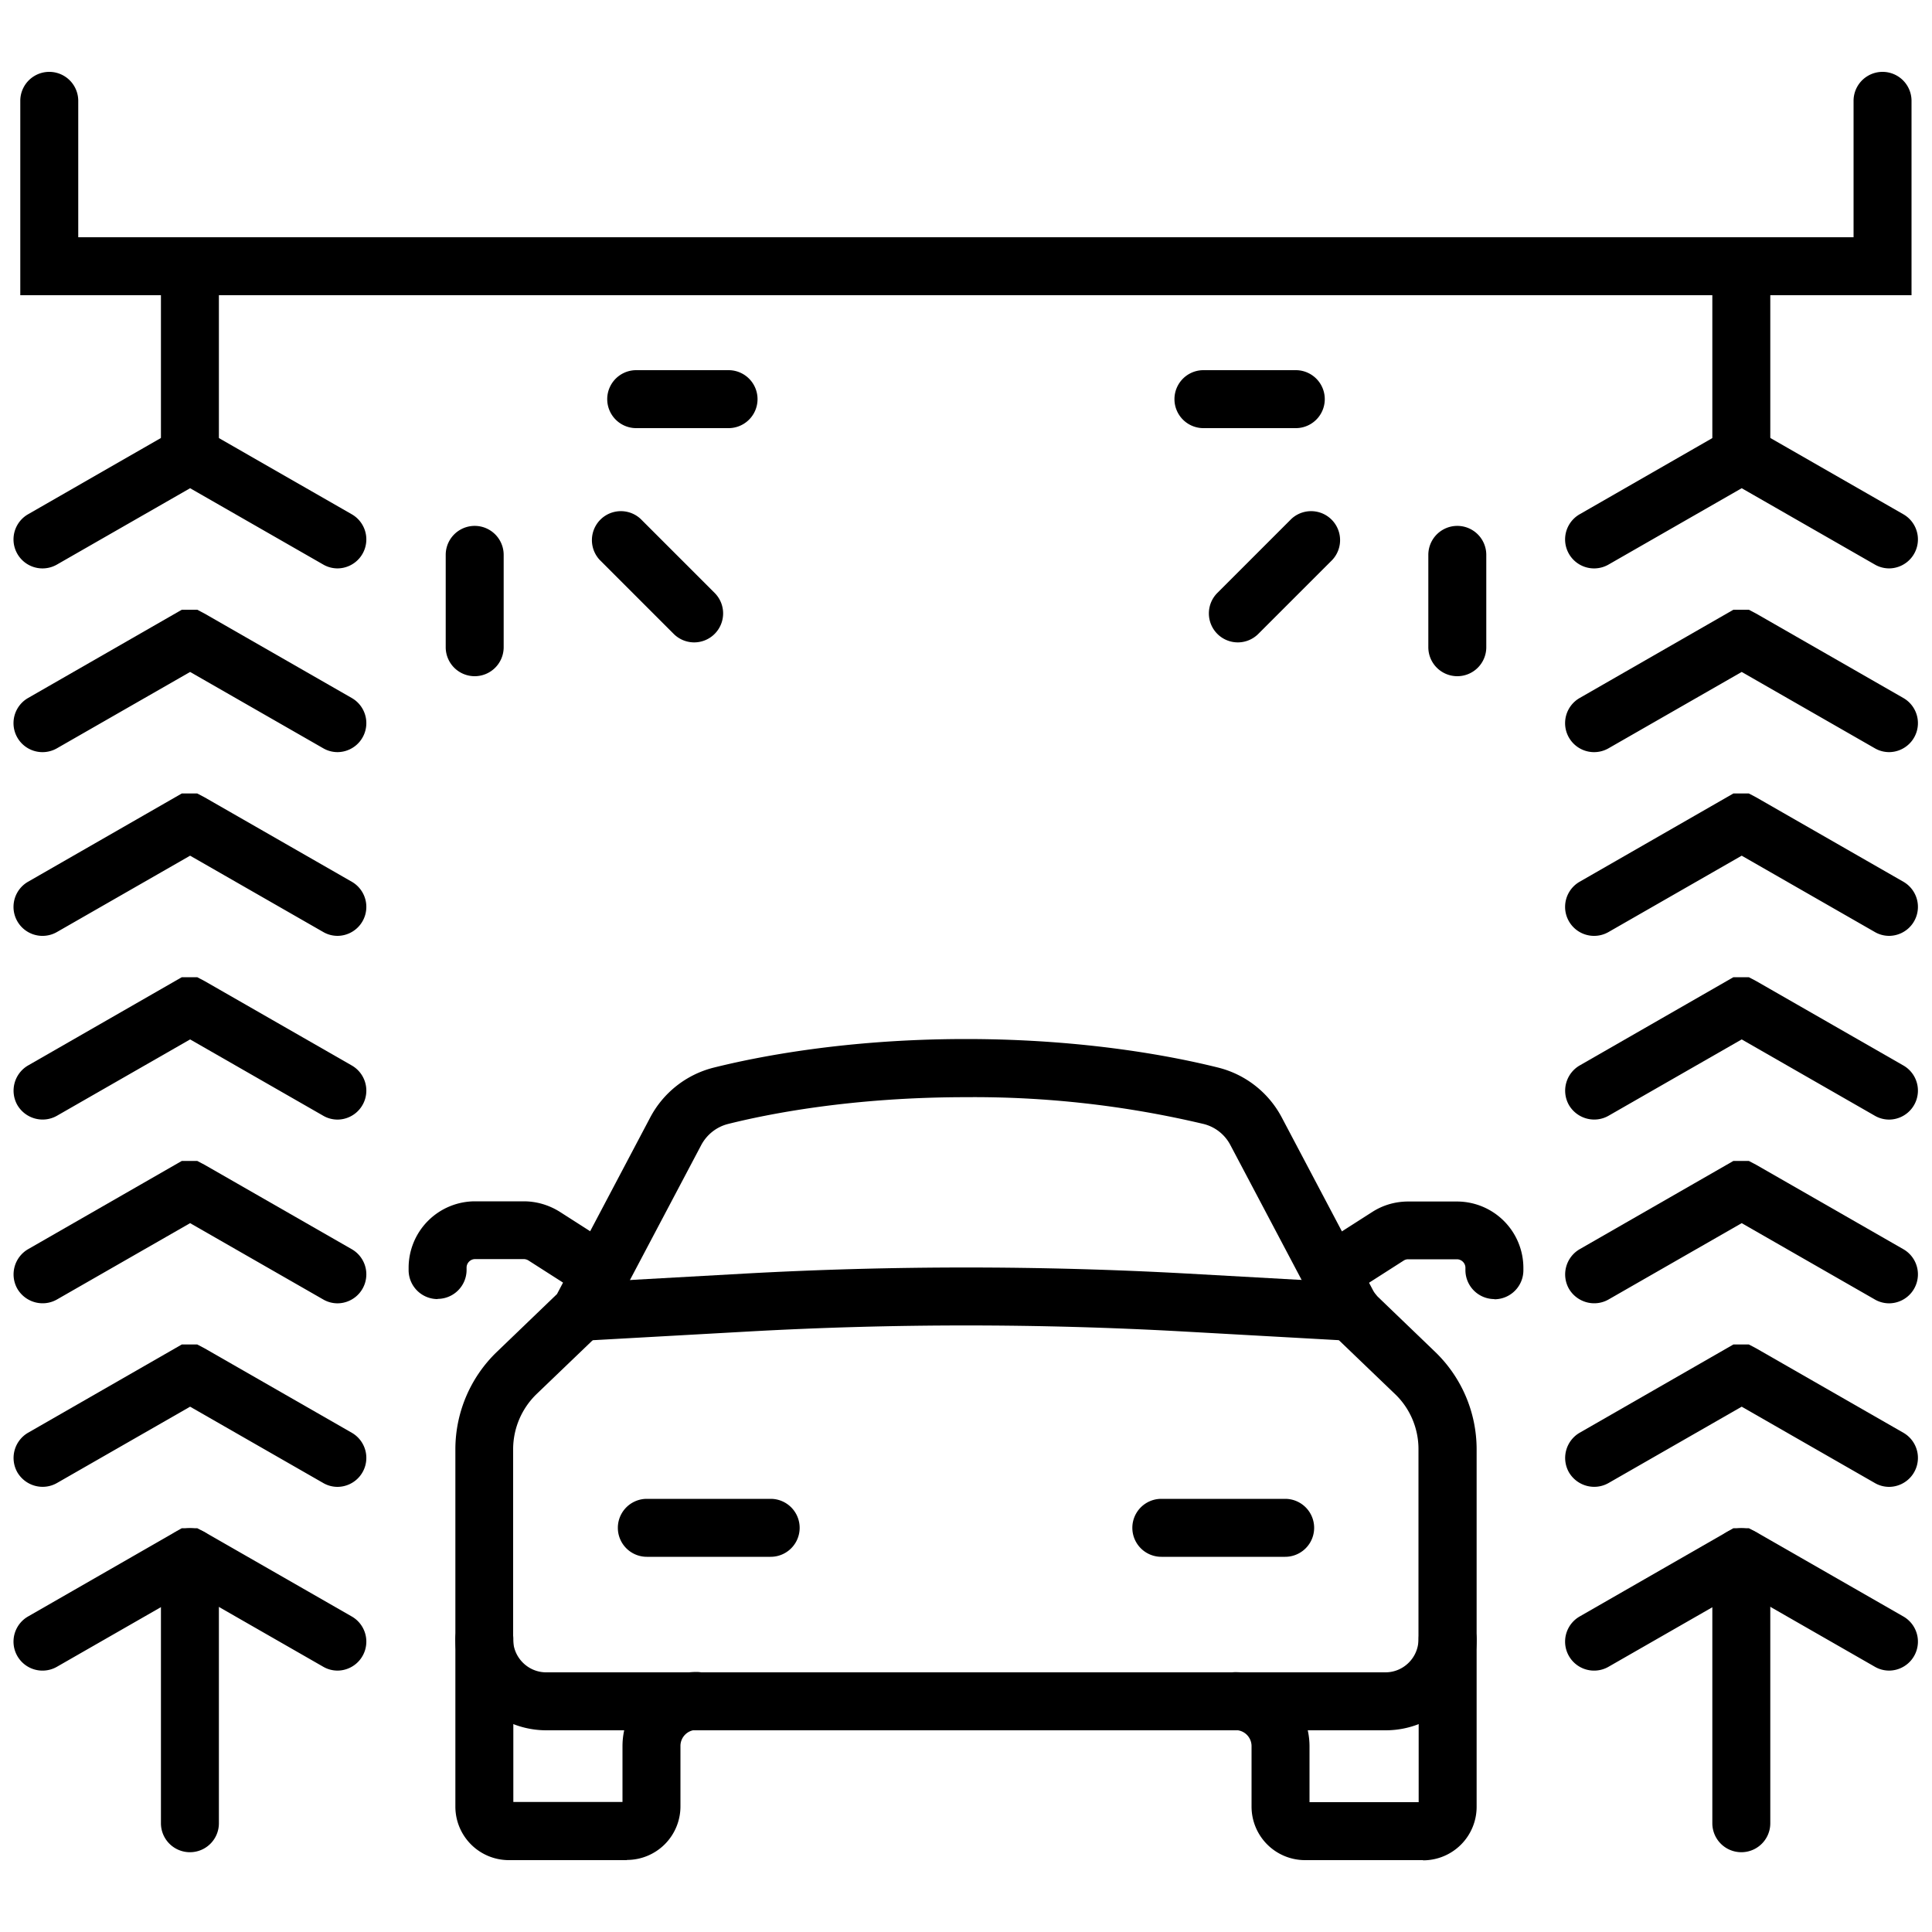 <svg xmlns="http://www.w3.org/2000/svg" viewBox="0 0 100 100"><path d="M97.79 29.42c-.25 0-.51-.06-.75-.2l-6.89-3.95-6.89 3.95a1.5 1.5 0 0 1-1.5-2.6l7.96-4.57h.8l.38.2 7.62 4.37a1.5 1.5 0 0 1-.75 2.8Zm0 9.51c-.25 0-.51-.06-.75-.2l-6.89-3.95-6.89 3.95a1.5 1.5 0 0 1-1.5-2.6l7.96-4.57h.8l.38.2 7.62 4.37a1.5 1.5 0 0 1-.75 2.8Zm0 9.51c-.25 0-.51-.06-.75-.2l-6.89-3.95-6.89 3.95a1.5 1.5 0 0 1-1.5-2.6l7.96-4.57h.8l.38.2 7.62 4.37a1.5 1.5 0 0 1-.75 2.8Zm0 9.51c-.25 0-.51-.06-.75-.2l-6.89-3.95-6.89 3.95c-.72.41-1.63.16-2.05-.55a1.51 1.51 0 0 1 .55-2.05l7.96-4.57h.8l.38.2 7.62 4.37a1.5 1.5 0 0 1-.75 2.8Zm0 9.51c-.25 0-.51-.06-.75-.2l-6.89-3.95-6.89 3.95c-.72.41-1.63.16-2.05-.55a1.51 1.51 0 0 1 .55-2.05l7.96-4.57h.8l.38.2 7.62 4.37a1.5 1.5 0 0 1-.75 2.8Zm0 9.5c-.25 0-.51-.06-.75-.2l-6.89-3.95-6.89 3.95c-.72.41-1.63.16-2.05-.55a1.51 1.51 0 0 1 .55-2.05l7.96-4.57h.8l.38.2 7.62 4.37a1.5 1.5 0 0 1-.75 2.8Zm0 9.51c-.25 0-.51-.06-.75-.2l-6.89-3.95-6.89 3.95a1.5 1.5 0 0 1-1.5-2.6l7.96-4.57h.8l.38.2 7.62 4.37a1.5 1.5 0 0 1-.75 2.8Z"/><path d="M90.13 25.05a1.5 1.5 0 0 1-1.5-1.5v-8.96a1.5 1.5 0 1 1 3 0v8.96c0 .83-.67 1.5-1.5 1.5Zm0 70.82a1.5 1.5 0 0 1-1.5-1.5V80.6a1.5 1.5 0 1 1 3 0v13.77c0 .83-.67 1.5-1.5 1.5ZM17.48 29.42c-.25 0-.51-.06-.75-.2l-6.89-3.95-6.89 3.95a1.5 1.5 0 0 1-1.5-2.6l7.96-4.57h.8l.38.2 7.62 4.37a1.5 1.5 0 0 1-.75 2.8Zm0 9.51c-.25 0-.51-.06-.75-.2l-6.89-3.95-6.89 3.95a1.5 1.5 0 0 1-1.5-2.6l7.96-4.57h.8l.38.2 7.62 4.37a1.5 1.5 0 0 1-.75 2.8Zm0 9.51c-.25 0-.51-.06-.75-.2l-6.89-3.95-6.89 3.95a1.5 1.5 0 0 1-1.5-2.6l7.96-4.57h.8l.38.2 7.62 4.37a1.5 1.5 0 0 1-.75 2.8Zm0 9.51c-.25 0-.51-.06-.75-.2L9.84 53.8l-6.89 3.95c-.72.41-1.63.16-2.05-.55a1.51 1.51 0 0 1 .55-2.05l7.96-4.57h.8l.38.2 7.62 4.37a1.5 1.5 0 0 1-.75 2.8Zm0 9.51c-.25 0-.51-.06-.75-.2l-6.89-3.95-6.89 3.95c-.72.41-1.63.16-2.05-.55a1.51 1.51 0 0 1 .55-2.05l7.96-4.57h.8l.38.2 7.62 4.37a1.5 1.5 0 0 1-.75 2.8Zm0 9.5c-.25 0-.51-.06-.75-.2l-6.89-3.95-6.89 3.95c-.72.41-1.63.16-2.05-.55a1.51 1.51 0 0 1 .55-2.05l7.96-4.57h.8l.38.2 7.62 4.37a1.5 1.5 0 0 1-.75 2.8Zm0 9.51c-.25 0-.51-.06-.75-.2l-6.89-3.95-6.89 3.95a1.5 1.5 0 0 1-1.5-2.6l7.96-4.57h.8l.38.2 7.62 4.37a1.5 1.5 0 0 1-.75 2.8Z"/><path d="M9.83 25.05a1.5 1.5 0 0 1-1.5-1.5v-8.96a1.5 1.5 0 1 1 3 0v8.96c0 .83-.67 1.5-1.5 1.5Zm0 70.82a1.5 1.5 0 0 1-1.5-1.5V80.6a1.5 1.5 0 1 1 3 0v13.77c0 .83-.67 1.5-1.5 1.5Zm61.89-6.31H28.28a4.71 4.71 0 0 1-4.71-4.71V75a7 7 0 0 1 2.14-5.02l3.12-3 4.82-9.13a5.13 5.13 0 0 1 3.29-2.59c2.2-.55 6.82-1.48 13.06-1.48s10.86.93 13.06 1.48a5.13 5.13 0 0 1 3.29 2.59l4.82 9.13 3.12 3A7 7 0 0 1 76.43 75v9.85c0 2.6-2.11 4.71-4.71 4.71ZM50 56.79c-5.92 0-10.26.87-12.33 1.39-.58.15-1.08.54-1.37 1.08l-5.05 9.56-3.47 3.33A3.98 3.98 0 0 0 26.56 75v9.85c0 .94.77 1.71 1.71 1.71h43.44c.94 0 1.71-.77 1.71-1.71V75c0-1.07-.44-2.11-1.22-2.85l-3.47-3.33-5.05-9.56a2.15 2.15 0 0 0-1.37-1.08 51.52 51.52 0 0 0-12.33-1.39Z"/><path d="M32.45 96.28h-6.11a2.77 2.77 0 0 1-2.77-2.77v-8.67a1.5 1.5 0 1 1 3 0v8.43h5.65v-2.9a3.84 3.84 0 0 1 3.83-3.83 1.5 1.5 0 1 1 0 3 .83.83 0 0 0-.83.83v3.13a2.77 2.77 0 0 1-2.77 2.77zm41.21 0h-6.11a2.77 2.77 0 0 1-2.77-2.77v-3.13a.83.83 0 0 0-.83-.83 1.5 1.5 0 1 1 0-3 3.84 3.84 0 0 1 3.83 3.83v2.9h5.65v-8.43a1.5 1.5 0 1 1 3 0v8.67a2.77 2.77 0 0 1-2.77 2.77zm3.69-29.04a1.5 1.5 0 0 1-1.5-1.5v-.12c0-.24-.2-.44-.44-.44h-2.52a.42.42 0 0 0-.24.07l-2.72 1.74a1.5 1.5 0 0 1-1.62-2.52l2.72-1.74c.56-.36 1.2-.54 1.86-.54h2.52a3.44 3.44 0 0 1 3.44 3.44v.12a1.5 1.5 0 0 1-1.5 1.5zm-54.7 0a1.5 1.5 0 0 1-1.5-1.5v-.12a3.44 3.44 0 0 1 3.44-3.44h2.52c.66 0 1.3.19 1.86.54l2.72 1.74a1.49 1.49 0 1 1-1.62 2.52l-2.72-1.74a.48.48 0 0 0-.24-.07h-2.52c-.24 0-.44.2-.44.44v.12a1.5 1.5 0 0 1-1.5 1.5z"/><path d="M69.96 69.4h-.08l-8.59-.48a202.3 202.3 0 0 0-22.57 0l-8.59.48a1.5 1.5 0 1 1-.16-3l8.59-.48c7.6-.42 15.3-.42 22.9 0l8.59.48a1.5 1.5 0 0 1-.08 3zm-3.44 11.18h-6.41a1.5 1.5 0 1 1 0-3h6.41a1.5 1.5 0 1 1 0 3zm-26.63 0h-6.41a1.5 1.5 0 1 1 0-3h6.41a1.5 1.5 0 1 1 0 3zm59.06-65.3H1.05V5.22a1.5 1.5 0 1 1 3 0v7.06h91.89V5.22a1.5 1.5 0 1 1 3 0v10.06zM64.07 33.25a1.5 1.5 0 0 1-1.06-2.56l3.83-3.83a1.5 1.5 0 0 1 2.12 2.12l-3.83 3.83a1.5 1.5 0 0 1-1.06.44zm3-11.09h-4.78a1.5 1.5 0 1 1 0-3h4.78a1.5 1.5 0 1 1 0 3zM75.43 35a1.5 1.5 0 0 1-1.5-1.5v-4.78a1.5 1.5 0 1 1 3 0v4.78a1.5 1.5 0 0 1-1.5 1.5zm-39.5-1.75a1.5 1.5 0 0 1-1.06-.44l-3.83-3.83a1.5 1.5 0 0 1 2.12-2.12l3.83 3.83a1.5 1.5 0 0 1-1.06 2.56zm1.78-11.09h-4.78a1.5 1.5 0 1 1 0-3h4.78a1.5 1.5 0 1 1 0 3zM24.57 35a1.5 1.5 0 0 1-1.5-1.5v-4.78a1.5 1.5 0 1 1 3 0v4.78a1.5 1.5 0 0 1-1.5 1.5z"/></svg>